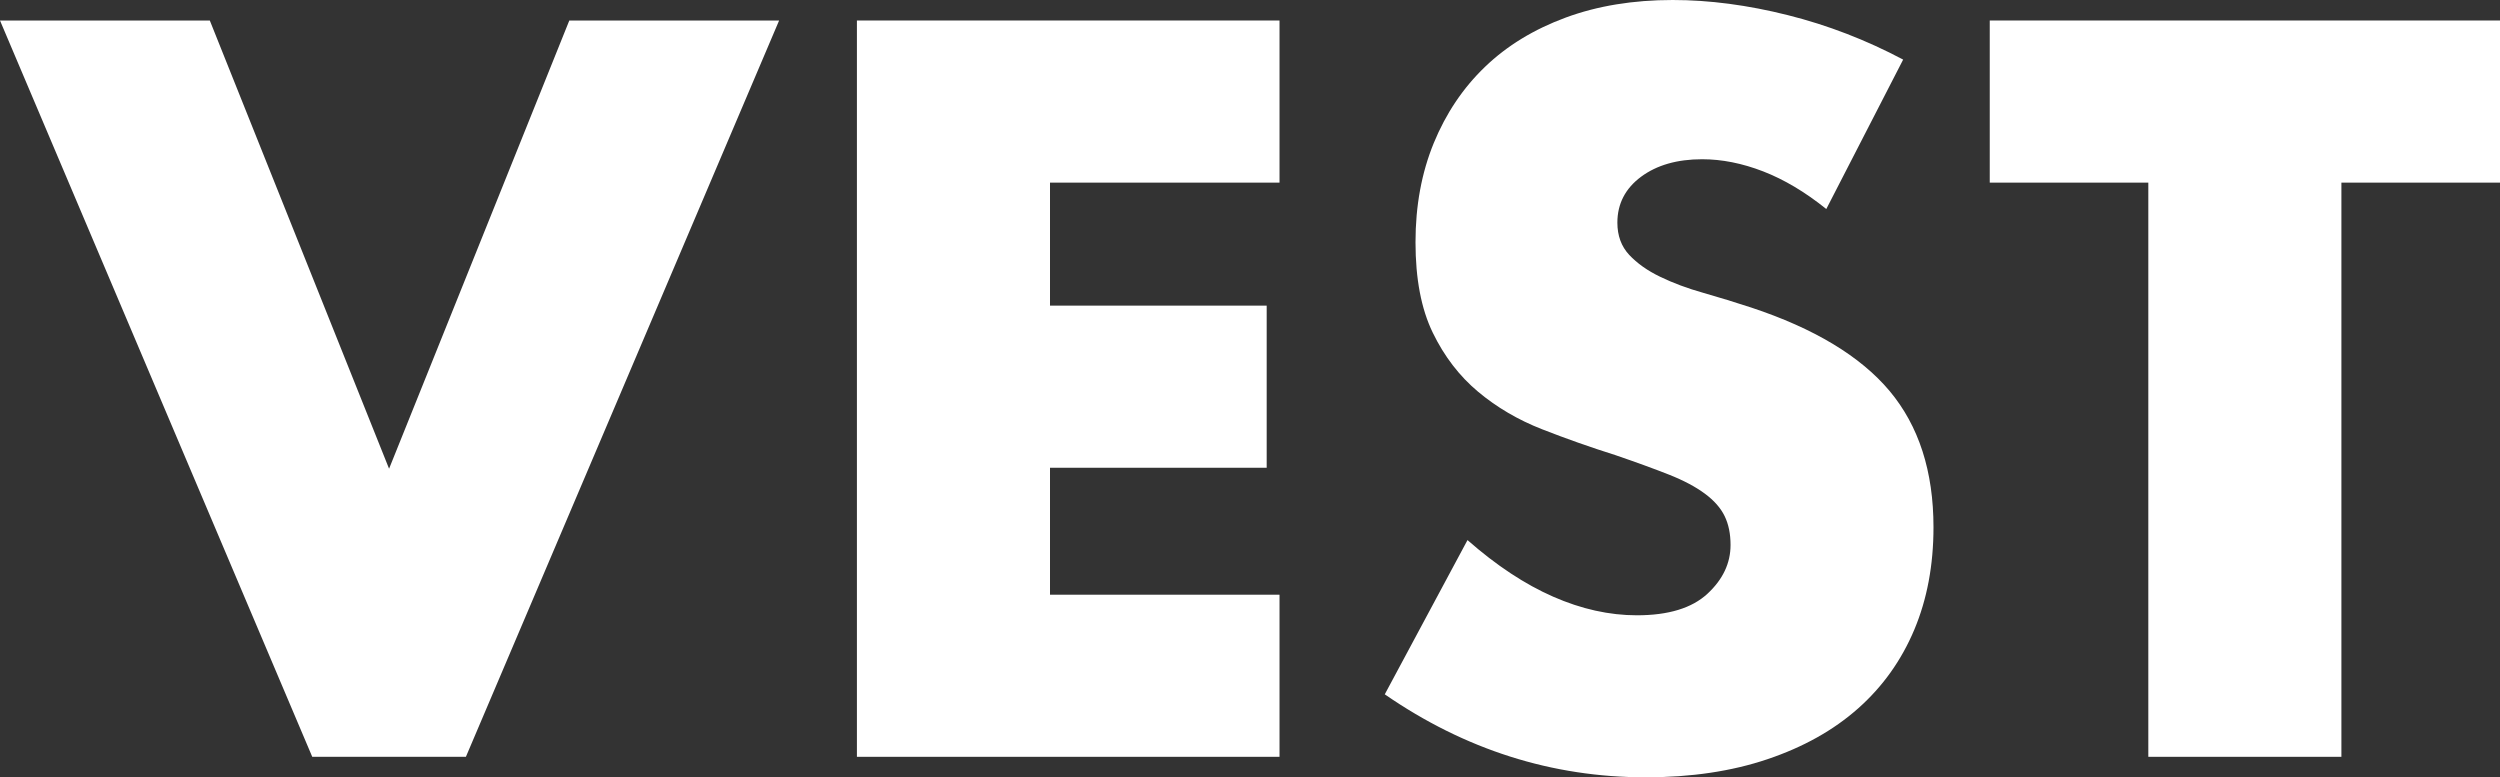 <svg width="119" height="37" viewBox="0 0 119 37" fill="none" xmlns="http://www.w3.org/2000/svg">
<rect x="0" y="0" width="119" height="37" fill="#333333" stroke="none"/>
<g clip-path="url(#clip0_232_32)">
<path d="M9.987 0.976L18.52 22.311L27.099 0.976H37.086L22.177 36.024H14.863L0 0.976H9.987Z" fill="white"/>
<path d="M60.905 8.693H49.98V14.548H60.294V22.265H49.98V28.308H60.905V36.024H40.789V0.976H60.905V8.693Z" fill="white"/>
<path d="M86.928 9.947C85.925 9.139 84.927 8.547 83.929 8.159C82.926 7.771 81.96 7.58 81.022 7.58C79.835 7.58 78.864 7.858 78.114 8.414C77.365 8.971 76.987 9.7 76.987 10.599C76.987 11.219 77.176 11.73 77.549 12.131C77.926 12.533 78.418 12.884 79.025 13.175C79.637 13.472 80.322 13.727 81.086 13.942C81.85 14.161 82.609 14.393 83.358 14.639C86.358 15.634 88.557 16.956 89.946 18.612C91.335 20.272 92.034 22.433 92.034 25.097C92.034 26.894 91.731 28.522 91.119 29.977C90.507 31.431 89.619 32.681 88.446 33.721C87.273 34.761 85.838 35.563 84.131 36.138C82.429 36.713 80.497 37 78.34 37C73.868 37 69.728 35.682 65.915 33.05L69.853 25.708C71.228 26.917 72.59 27.815 73.933 28.403C75.276 28.992 76.606 29.288 77.916 29.288C79.416 29.288 80.534 28.946 81.27 28.267C82.006 27.587 82.374 26.812 82.374 25.941C82.374 25.416 82.282 24.956 82.093 24.568C81.905 24.18 81.592 23.825 81.155 23.501C80.718 23.177 80.148 22.871 79.444 22.593C78.74 22.315 77.889 22.005 76.891 21.663C75.704 21.289 74.54 20.878 73.399 20.431C72.258 19.985 71.242 19.387 70.354 18.644C69.466 17.9 68.744 16.961 68.197 15.83C67.649 14.699 67.378 13.267 67.378 11.529C67.378 9.792 67.668 8.223 68.247 6.809C68.827 5.4 69.636 4.191 70.685 3.183C71.734 2.175 73.013 1.396 74.531 0.835C76.044 0.278 77.742 0 79.619 0C81.367 0 83.197 0.242 85.102 0.721C87.006 1.199 88.837 1.906 90.59 2.837L86.933 9.947H86.928Z" fill="white"/>
<path d="M111.451 8.693V36.024H102.26V8.693H94.712V0.976H119V8.693H111.451Z" fill="white"/>
</g>
<defs>
<clipPath id="clip0_232_32">
<rect width="119" height="37" fill="white"/>
</clipPath>
</defs>
</svg>
